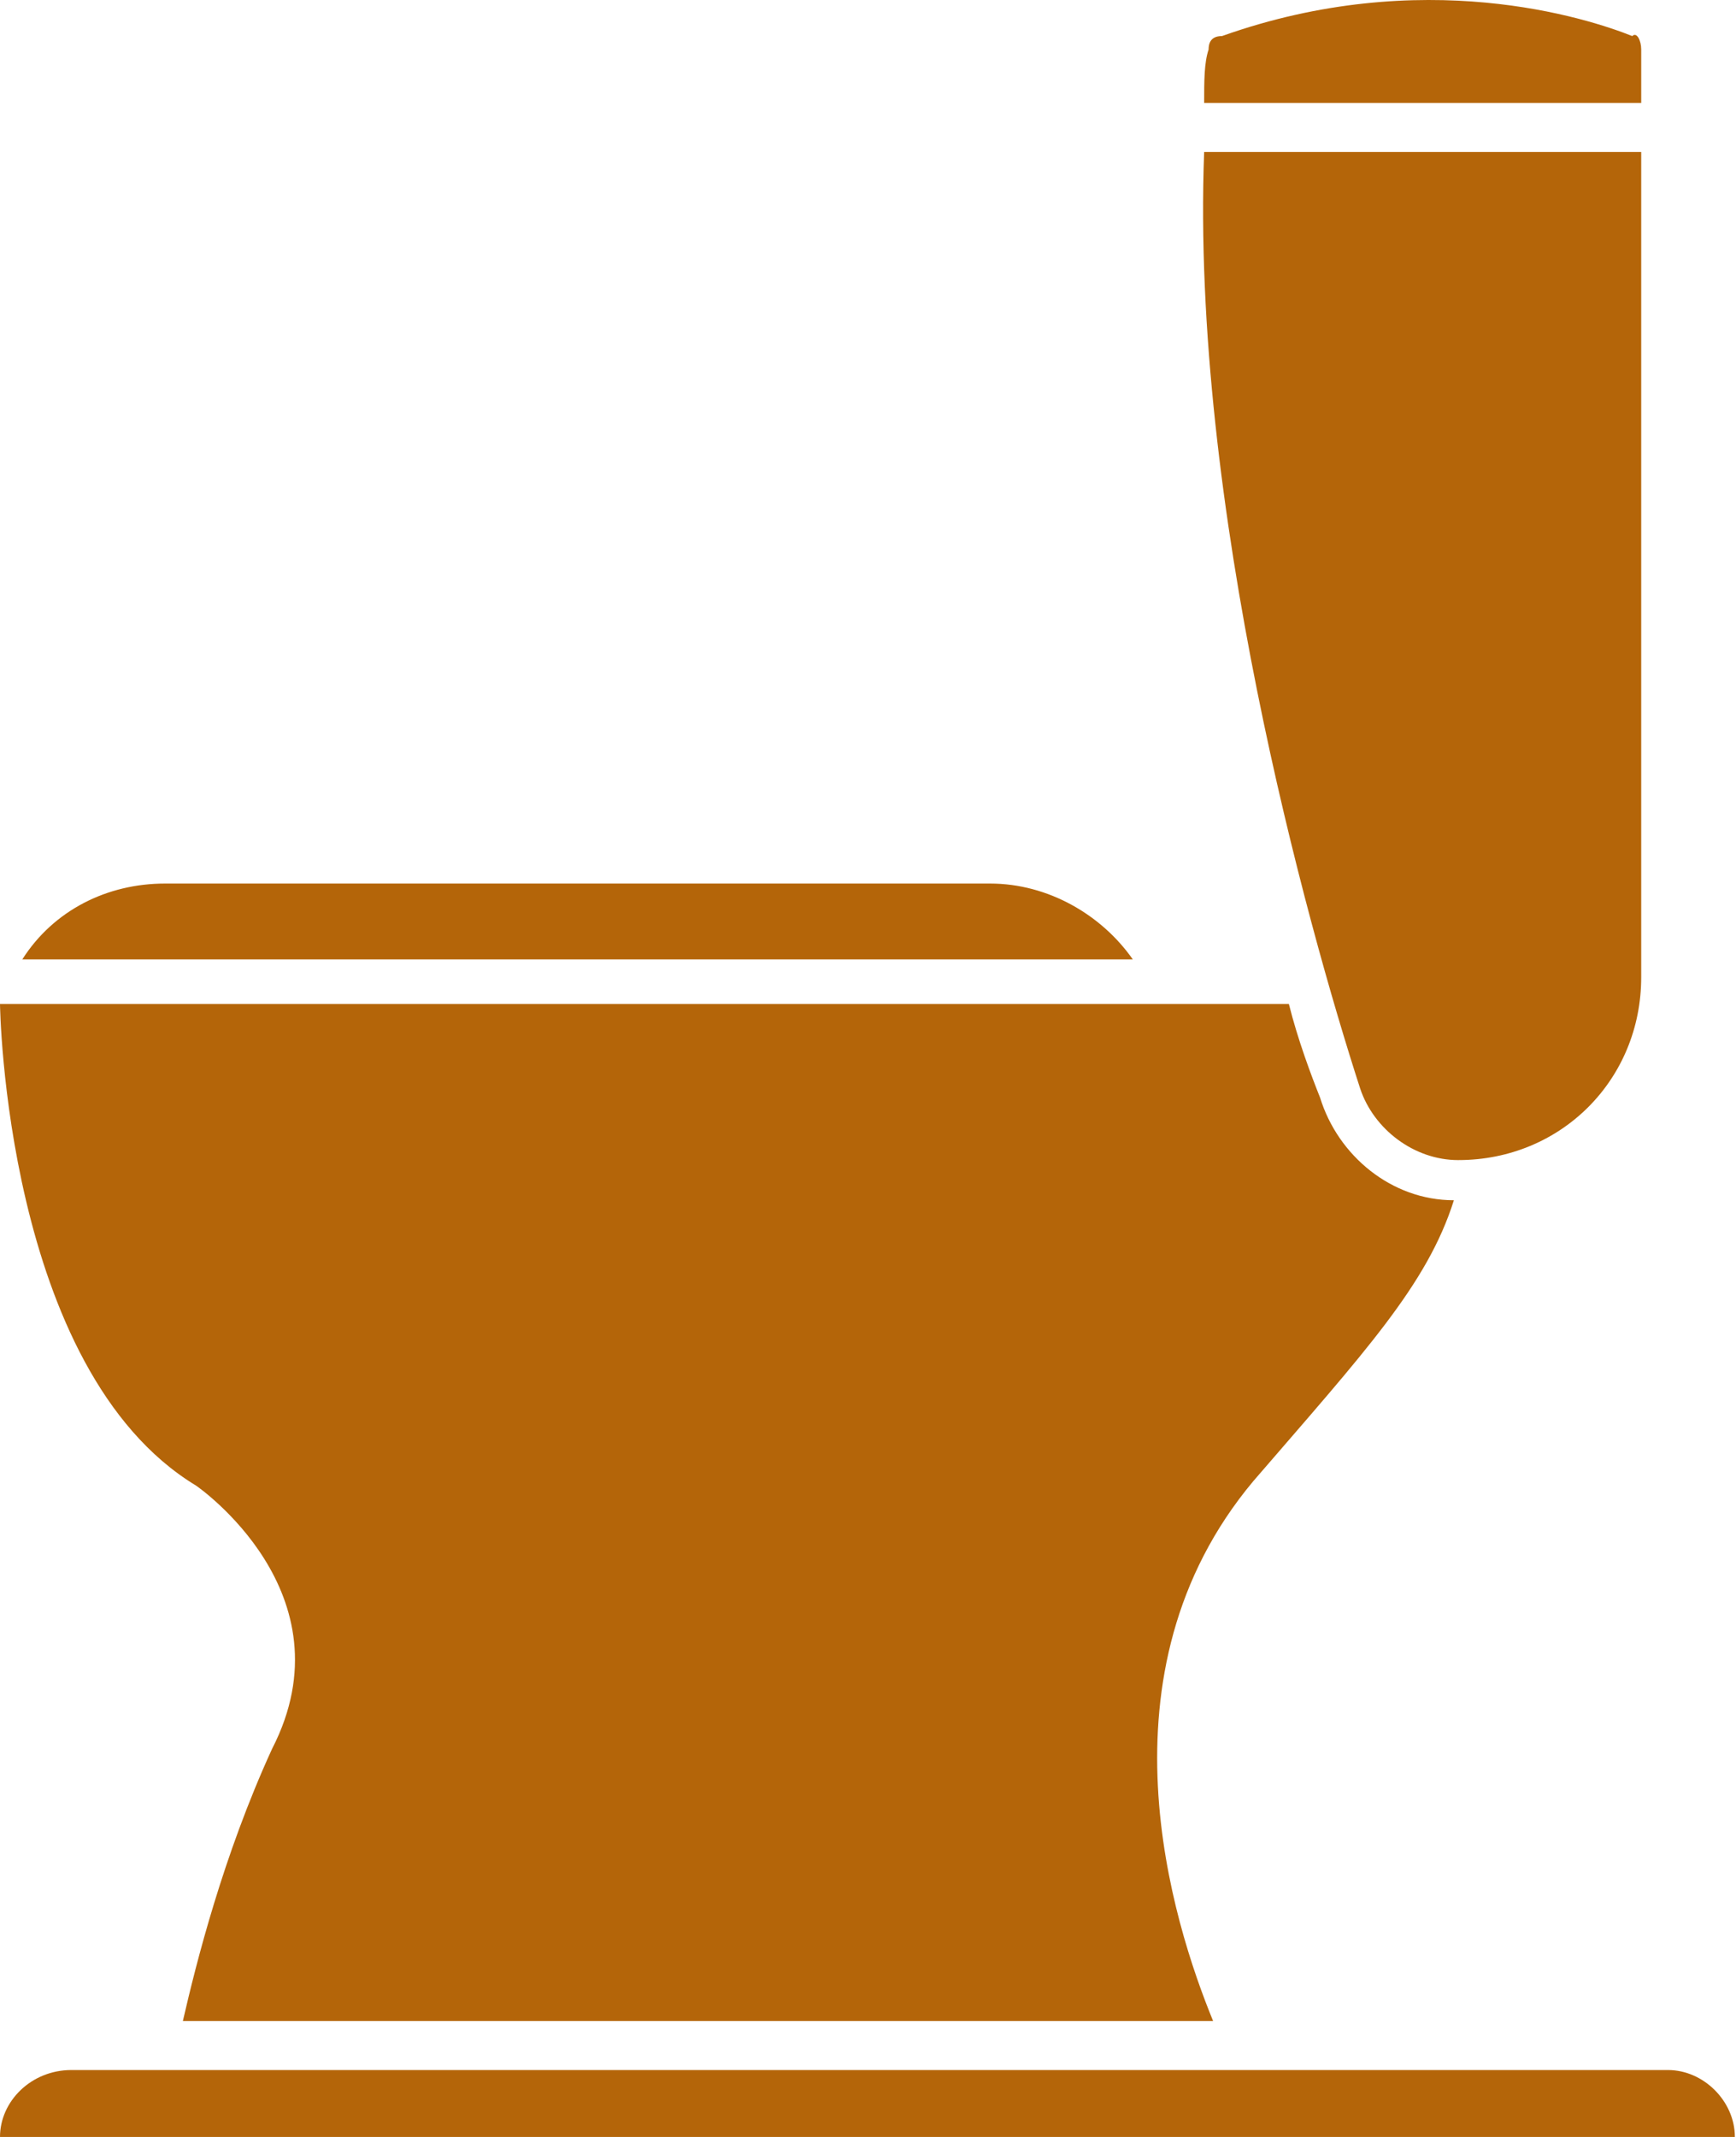 <?xml version="1.0" encoding="UTF-8"?> <svg xmlns="http://www.w3.org/2000/svg" width="234" height="288" viewBox="0 0 234 288" fill="none"> <path d="M26.451 200.233C0.602 184.602 0 135.309 0 135.309H173.731C174.932 140.119 176.737 144.928 177.939 147.933C180.344 155.747 187.558 161.76 195.974 161.76C192.368 173.183 183.952 182.198 168.924 199.632C147.283 225.481 158.103 259.145 163.515 272.37H24.65C26.453 264.556 30.059 250.128 36.672 235.701C47.488 214.661 26.449 200.234 26.449 200.234L26.451 200.233Z" fill="#B46509"></path> <path d="M196.575 156.349C190.564 156.349 185.153 152.141 183.349 146.729C176.135 124.487 160.506 67.98 162.31 20.489H221.222V131.701C221.222 145.526 210.401 156.347 196.574 156.347L196.575 156.349Z" fill="#B46509"></path> <path d="M162.911 6.665C162.911 5.463 163.513 4.861 164.714 4.861C191.764 -4.758 214.008 2.457 220.019 4.861C220.621 4.26 221.223 5.461 221.223 6.665V13.879H162.311C162.311 10.872 162.311 8.467 162.912 6.665H162.911Z" fill="#B46509"></path> <path d="M22.243 119.078H133.455C141.269 119.078 148.483 123.286 152.691 129.297L3.007 129.299C7.214 122.686 14.429 119.078 22.243 119.078V119.078Z" fill="#B46509"></path> <path d="M9.619 278.982H224.828C229.638 278.982 233.846 283.19 233.846 288H0.001C0.001 283.19 4.209 278.982 9.618 278.982H9.619Z" fill="#B46509"></path> </svg> 